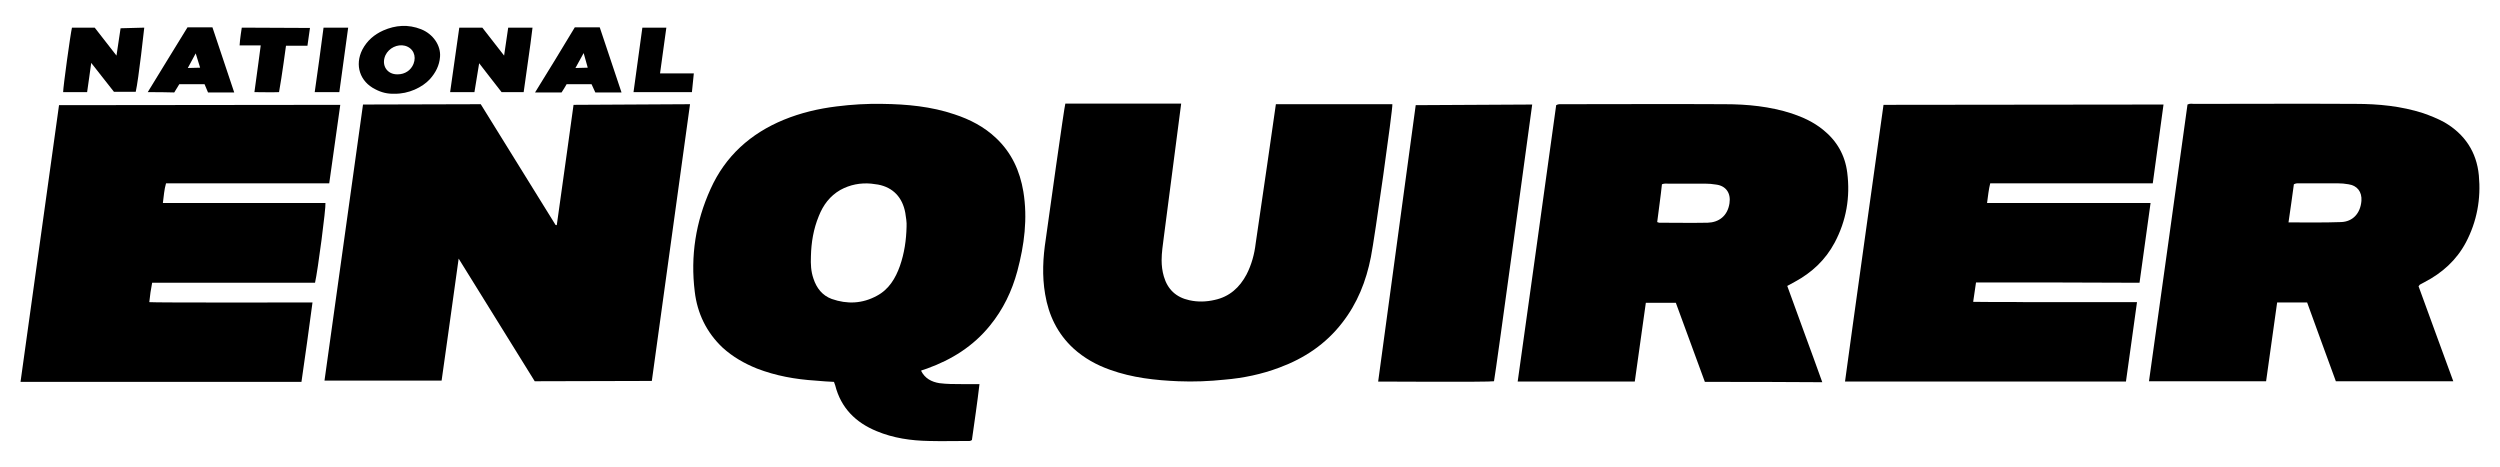 <svg xmlns="http://www.w3.org/2000/svg" width="182" height="34" viewBox="0 0 182 34" fill="none"><path d="M40.536 16.375C40.95 13.461 41.754 7.633 41.754 7.633L50.234 7.586L47.453 27.732L38.928 27.755C38.928 27.755 35.274 21.857 33.39 18.827C32.976 21.857 32.149 27.709 32.149 27.709H23.623L26.427 7.61L34.998 7.586C34.998 7.586 38.629 13.438 40.444 16.375C40.49 16.399 40.513 16.399 40.536 16.375Z" fill="black"></path><path d="M67.055 26.992C67.331 27.547 67.813 27.801 68.388 27.894C68.916 27.963 69.468 27.963 69.996 27.963C70.41 27.963 70.824 27.963 71.306 27.963C71.145 29.351 70.939 30.716 70.755 32.034C70.64 32.127 70.525 32.103 70.433 32.103C69.491 32.103 68.572 32.127 67.629 32.103C66.32 32.08 65.033 31.895 63.815 31.386C62.298 30.762 61.218 29.698 60.804 28.056C60.782 27.986 60.758 27.917 60.713 27.801C60.276 27.778 59.839 27.755 59.38 27.709C57.909 27.616 56.484 27.362 55.105 26.83C54.186 26.46 53.336 25.974 52.601 25.303C51.429 24.193 50.762 22.805 50.578 21.233C50.257 18.642 50.647 16.144 51.727 13.762C52.807 11.356 54.646 9.714 57.059 8.72C58.3 8.211 59.587 7.91 60.896 7.748C61.999 7.609 63.125 7.54 64.251 7.563C66.021 7.586 67.79 7.748 69.491 8.326C70.617 8.697 71.651 9.229 72.524 10.061C73.65 11.125 74.248 12.444 74.5 13.947C74.822 15.913 74.569 17.833 74.064 19.729C73.673 21.186 73.03 22.528 72.065 23.707C70.847 25.211 69.284 26.182 67.492 26.83C67.377 26.876 67.262 26.899 67.147 26.945C67.101 26.945 67.101 26.969 67.055 26.992ZM65.998 16.514C66.021 16.167 65.952 15.82 65.906 15.497C65.699 14.363 65.01 13.646 63.93 13.438C63.769 13.415 63.585 13.392 63.424 13.369C62.643 13.299 61.885 13.438 61.172 13.831C60.414 14.271 59.931 14.918 59.609 15.728C59.219 16.676 59.058 17.648 59.035 18.665C59.012 19.22 59.035 19.752 59.219 20.284C59.449 20.978 59.862 21.51 60.552 21.765C61.678 22.158 62.781 22.111 63.838 21.533C64.711 21.071 65.194 20.261 65.515 19.359C65.837 18.434 65.975 17.486 65.998 16.514Z" fill="black"></path><path d="M124.114 27.801C123.401 25.859 122.712 23.962 122 22.042C121.287 22.042 120.575 22.042 119.817 22.042C119.541 23.962 119.288 25.859 119.012 27.778C116.163 27.778 113.336 27.778 110.487 27.778C111.429 21.048 112.371 14.317 113.29 7.656C113.451 7.563 113.589 7.586 113.727 7.586C117.679 7.586 121.632 7.563 125.562 7.586C127.216 7.586 128.848 7.748 130.433 8.257C131.261 8.535 132.019 8.882 132.708 9.437C133.719 10.246 134.317 11.287 134.478 12.559C134.708 14.363 134.409 16.075 133.559 17.671C132.892 18.92 131.904 19.845 130.663 20.516C130.479 20.608 130.318 20.701 130.112 20.816C130.939 23.129 131.812 25.442 132.662 27.825C129.744 27.801 126.917 27.801 124.114 27.801ZM120.644 16.167C120.736 16.191 120.759 16.214 120.782 16.214C121.954 16.214 123.149 16.237 124.321 16.214C125.125 16.191 125.768 15.728 125.906 14.803C126.021 14.063 125.653 13.531 124.941 13.438C124.665 13.392 124.39 13.369 124.114 13.369C123.218 13.369 122.321 13.369 121.425 13.369C121.287 13.369 121.172 13.346 120.989 13.415C120.897 14.317 120.759 15.219 120.644 16.167Z" fill="black"></path><path d="M176.071 20.84C176.898 23.129 177.749 25.419 178.599 27.755C175.726 27.755 172.923 27.755 170.05 27.755C169.361 25.859 168.649 23.939 167.959 22.019C167.224 22.019 166.535 22.019 165.776 22.019C165.5 23.939 165.248 25.835 164.972 27.755C162.122 27.755 159.296 27.755 156.446 27.755C157.389 21.001 158.331 14.294 159.25 7.61C159.434 7.517 159.595 7.563 159.733 7.563C163.662 7.563 167.569 7.54 171.498 7.563C173.153 7.563 174.807 7.725 176.393 8.234C176.921 8.419 177.45 8.627 177.956 8.905C179.426 9.761 180.299 11.056 180.46 12.767C180.621 14.479 180.322 16.121 179.518 17.648C178.829 18.943 177.795 19.868 176.508 20.539C176.393 20.608 176.278 20.654 176.163 20.724C176.14 20.747 176.117 20.793 176.071 20.84ZM166.603 16.191C167.913 16.191 169.177 16.214 170.418 16.167C171.291 16.144 171.843 15.52 171.912 14.618C171.958 13.97 171.613 13.508 170.97 13.415C170.717 13.369 170.441 13.346 170.188 13.346C169.269 13.346 168.35 13.346 167.431 13.346C167.293 13.346 167.178 13.322 166.994 13.415C166.879 14.317 166.741 15.219 166.603 16.191Z" fill="black"></path><path d="M143.854 20.562C143.785 21.048 143.716 21.487 143.647 21.973C144.98 21.996 146.289 21.973 147.576 21.996C148.909 21.996 150.242 21.996 151.575 21.996C152.885 21.996 154.194 21.996 155.573 21.996C155.297 23.939 155.045 25.859 154.769 27.778C147.944 27.778 141.165 27.778 134.317 27.778C134.616 25.512 137.12 7.633 137.12 7.633L157.504 7.61L156.722 13.346C156.722 13.346 148.84 13.346 144.888 13.346C144.773 13.808 144.727 14.271 144.658 14.78C148.633 14.78 152.563 14.78 156.561 14.78C156.286 16.723 156.033 18.642 155.757 20.585C151.805 20.562 147.852 20.562 143.854 20.562Z" fill="black"></path><path d="M24.772 7.633C24.772 7.633 24.244 11.426 23.968 13.346C19.992 13.346 16.063 13.346 12.087 13.346C11.95 13.808 11.927 14.271 11.857 14.78C15.81 14.78 19.763 14.78 23.692 14.78C23.738 15.104 23.141 19.683 22.934 20.585C18.981 20.585 15.029 20.585 11.076 20.585C10.984 21.071 10.915 21.51 10.869 21.996C11.214 22.042 22.336 22.019 22.75 22.019C22.497 23.962 22.221 25.882 21.946 27.802C15.121 27.802 8.342 27.802 1.494 27.802C2.436 21.071 4.297 7.656 4.297 7.656L24.772 7.633Z" fill="black"></path><path d="M92.884 7.587C92.884 7.587 98.537 7.587 101.364 7.587C101.41 7.864 100.077 17.347 99.801 18.712C99.457 20.47 98.813 22.089 97.71 23.5C96.515 25.049 94.953 26.09 93.137 26.761C91.85 27.246 90.517 27.524 89.139 27.64C88.035 27.755 86.909 27.802 85.784 27.755C84.106 27.686 82.428 27.501 80.82 26.923C79.832 26.576 78.913 26.067 78.131 25.35C76.982 24.286 76.339 22.944 76.086 21.418C75.856 20.076 75.925 18.758 76.132 17.416C76.293 16.237 77.488 7.702 77.557 7.54C80.383 7.54 85.99 7.54 85.99 7.54C85.99 7.54 84.91 15.844 84.727 17.255C84.657 17.81 84.566 18.388 84.566 18.943C84.566 19.336 84.612 19.729 84.727 20.123C85.002 21.071 85.623 21.649 86.588 21.857C87.208 21.996 87.829 21.973 88.426 21.834C89.506 21.603 90.242 20.932 90.747 19.984C91.115 19.267 91.322 18.503 91.414 17.717C91.689 15.936 92.884 7.587 92.884 7.587Z" fill="black"></path><path d="M111.544 7.61C111.544 7.61 108.901 27.084 108.763 27.755C108.465 27.825 100.33 27.778 100.33 27.778L103.064 7.656L111.544 7.61Z" fill="black"></path><path d="M33.436 2.012C34.01 2.012 34.539 2.012 35.113 2.012C35.619 2.66 36.124 3.307 36.699 4.048C36.814 3.307 36.906 2.66 36.997 2.012C37.595 2.012 38.146 2.012 38.767 2.012C38.583 3.585 38.33 5.135 38.123 6.707C37.572 6.707 37.066 6.707 36.515 6.707C35.986 6.037 34.883 4.603 34.883 4.603L34.539 6.707C34.539 6.707 33.367 6.707 32.769 6.707C32.999 5.135 33.206 3.608 33.436 2.012Z" fill="black"></path><path d="M6.641 4.58C6.595 4.996 6.388 6.337 6.342 6.707C5.768 6.707 5.17 6.707 4.596 6.707C4.596 6.337 5.124 2.498 5.239 2.012C5.791 2.012 6.319 2.012 6.894 2.012C7.399 2.66 7.928 3.331 8.48 4.048C8.594 3.331 8.778 2.058 8.778 2.058L10.502 2.012C10.502 2.012 10.088 5.805 9.881 6.684C9.376 6.684 8.847 6.684 8.296 6.684C7.79 6.037 7.239 5.343 6.641 4.58Z" fill="black"></path><path d="M28.725 6.823C28.219 6.846 27.76 6.731 27.323 6.499C26.197 5.944 25.806 4.742 26.381 3.608C26.726 2.961 27.231 2.521 27.898 2.22C28.794 1.827 29.713 1.758 30.655 2.128C31.528 2.475 32.103 3.308 32.034 4.14C31.988 4.765 31.712 5.297 31.299 5.759C30.747 6.361 29.736 6.846 28.725 6.823ZM28.954 5.412C29.483 5.412 29.92 5.112 30.104 4.649C30.333 4.071 30.081 3.493 29.483 3.331C28.932 3.192 28.311 3.493 28.058 4.025C27.737 4.742 28.173 5.435 28.954 5.412Z" fill="black"></path><path d="M10.755 6.708C11.743 5.112 12.685 3.539 13.65 1.989C14.247 1.989 14.822 1.989 15.465 1.989C15.994 3.562 16.522 5.135 17.051 6.731C16.385 6.731 15.144 6.731 15.144 6.731L14.891 6.129C14.891 6.129 13.673 6.129 13.053 6.129C12.938 6.338 12.8 6.523 12.685 6.731C12.041 6.708 11.421 6.708 10.755 6.708ZM13.673 4.95L14.569 4.927L14.247 3.886L13.673 4.95Z" fill="black"></path><path d="M41.249 6.129C41.134 6.338 41.019 6.523 40.881 6.731C40.261 6.731 39.64 6.731 38.951 6.731C39.939 5.135 40.904 3.562 41.846 1.989C42.444 1.989 43.041 1.989 43.661 1.989C44.19 3.562 45.247 6.731 45.247 6.731H43.34L43.064 6.129C43.087 6.129 41.846 6.129 41.249 6.129ZM42.788 4.927L42.49 3.863L41.892 4.95L42.788 4.927Z" fill="black"></path><path d="M22.566 2.035L22.382 3.331H20.82C20.82 3.331 20.521 5.574 20.314 6.707C19.74 6.731 19.165 6.707 18.522 6.707C18.683 5.574 18.981 3.307 18.981 3.307C18.981 3.307 17.74 3.307 17.442 3.307C17.465 2.845 17.602 2.012 17.602 2.012L22.566 2.035Z" fill="black"></path><path d="M46.764 2.012C46.764 2.012 47.913 2.012 48.51 2.012C48.349 3.122 48.212 4.233 48.051 5.343C48.901 5.343 50.51 5.343 50.51 5.343L50.372 6.707H46.12L46.764 2.012Z" fill="black"></path><path d="M22.911 6.707C23.141 5.135 23.347 3.585 23.554 2.012C24.175 2.012 24.726 2.012 25.347 2.012C25.14 3.585 24.91 5.135 24.703 6.707C24.129 6.707 23.554 6.707 22.911 6.707Z" fill="black"></path></svg>